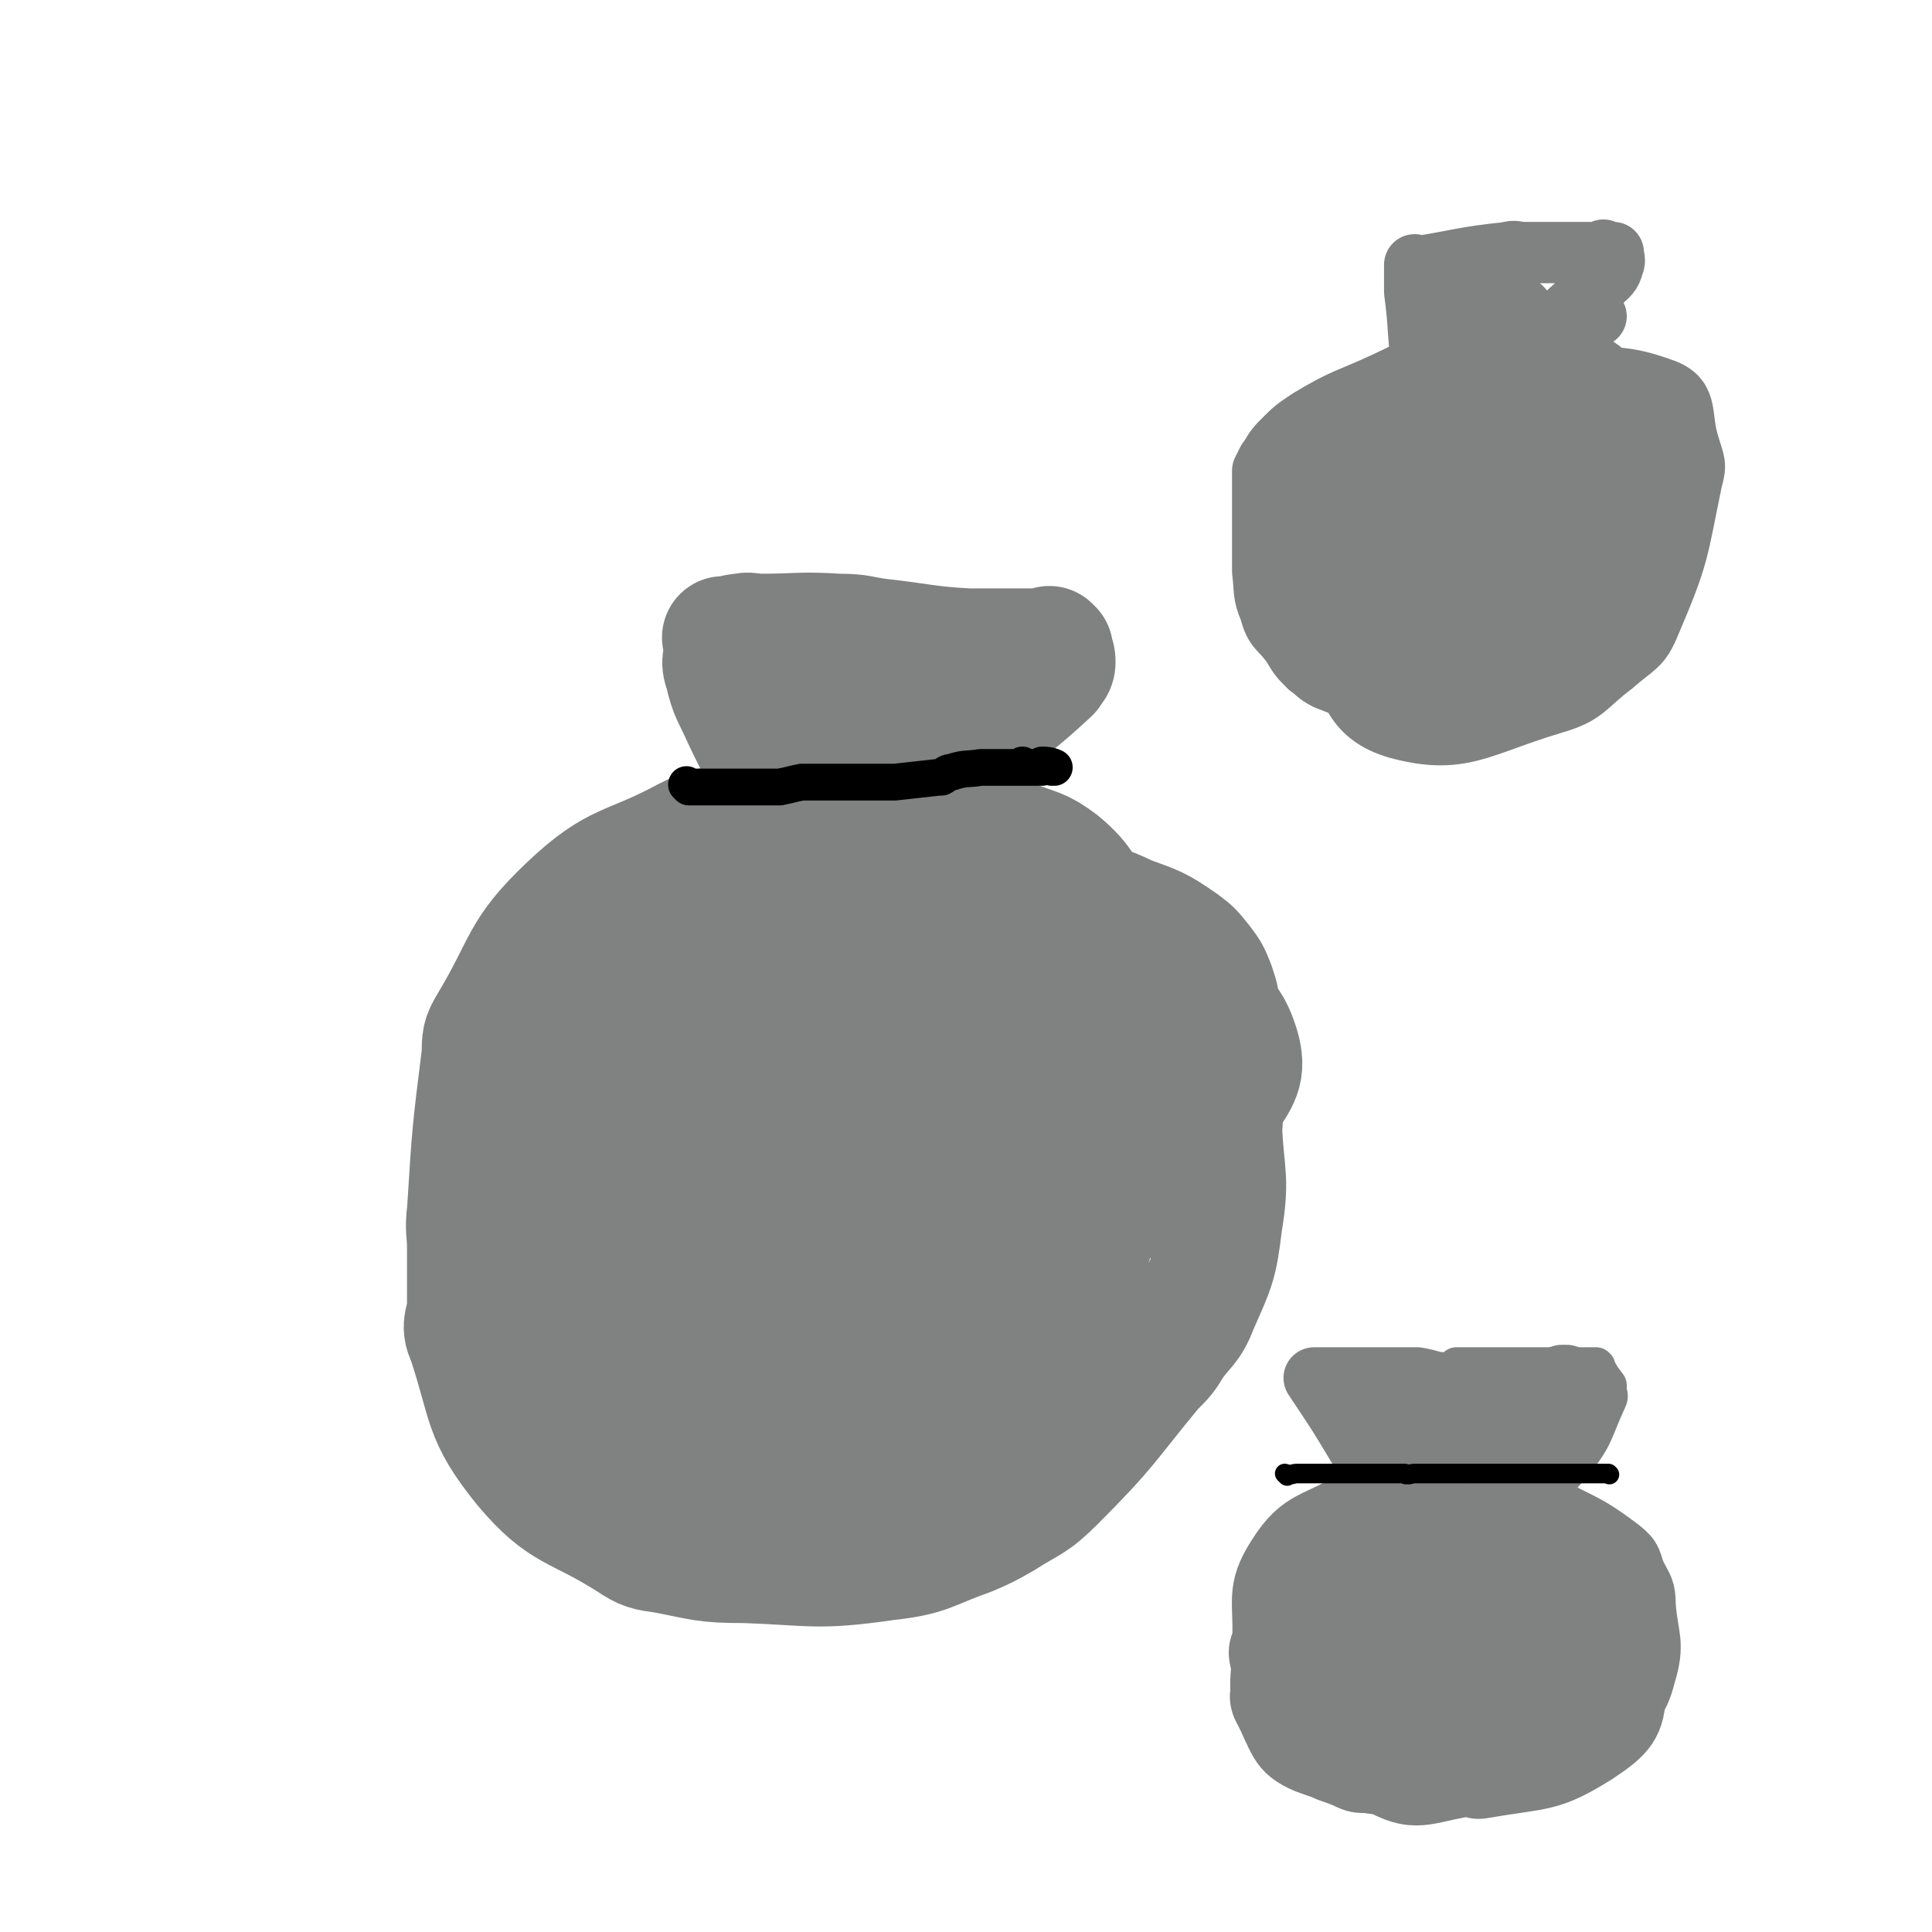 <svg viewBox='0 0 788 788' version='1.1' xmlns='http://www.w3.org/2000/svg' xmlns:xlink='http://www.w3.org/1999/xlink'><g fill='none' stroke='#808282' stroke-width='50' stroke-linecap='round' stroke-linejoin='round'><path d='M351,326c0,0 -1,-1 -1,-1 0,0 0,0 1,1 0,0 0,0 0,0 0,0 -1,-1 -1,-1 0,0 1,1 1,1 -3,0 -3,0 -6,0 -4,0 -4,-1 -7,0 -6,0 -6,-1 -12,1 -15,3 -15,4 -29,9 -9,3 -9,2 -17,6 -24,13 -28,9 -48,28 -20,19 -17,23 -32,48 -3,5 -3,6 -3,12 -4,32 -4,32 -6,64 -1,8 0,8 0,15 0,12 0,12 0,23 0,7 -3,8 0,14 9,27 6,31 23,52 16,19 21,16 43,30 6,4 7,4 14,5 16,3 16,4 33,4 28,1 29,3 57,-1 18,-2 17,-4 34,-10 7,-3 7,-3 14,-7 11,-7 12,-6 21,-15 22,-22 21,-23 40,-46 5,-5 5,-5 8,-10 5,-7 7,-7 10,-15 7,-16 8,-17 10,-34 3,-18 1,-19 0,-37 0,-6 1,-6 -1,-11 -4,-8 -4,-8 -10,-15 -17,-20 -18,-19 -37,-38 -11,-12 -11,-13 -23,-24 -4,-3 -4,-2 -9,-5 -7,-4 -6,-5 -14,-7 -17,-4 -17,-3 -34,-4 -9,-1 -9,0 -17,1 -7,1 -7,1 -14,2 -14,2 -14,2 -27,5 -6,2 -7,0 -12,4 -16,13 -17,12 -29,29 -18,25 -17,26 -31,54 -3,7 -2,7 -3,15 -2,10 -1,11 -1,21 0,4 -1,5 1,8 3,5 4,10 9,8 25,-12 33,-12 51,-36 20,-25 22,-33 26,-61 1,-9 -7,-13 -16,-14 -14,-1 -16,4 -30,11 -10,5 -10,5 -19,14 -13,13 -16,13 -24,30 -7,14 -5,16 -5,31 -1,9 1,9 3,18 2,7 0,8 6,13 12,12 24,28 29,19 13,-19 5,-38 8,-76 0,-8 1,-8 0,-16 -1,-7 0,-16 -4,-13 -12,8 -22,13 -28,34 -11,36 -7,40 -6,79 0,11 3,10 6,20 3,7 3,8 6,14 3,4 5,11 7,7 14,-24 20,-30 26,-63 7,-40 2,-41 1,-83 0,-7 -1,-7 -3,-14 -2,-5 -1,-5 -3,-9 -2,-2 -5,-6 -6,-3 -11,31 -15,35 -19,71 -4,33 0,34 3,67 1,9 2,9 5,18 2,9 4,23 6,17 7,-19 9,-33 12,-67 6,-54 5,-54 7,-108 0,-9 -2,-9 -4,-18 -1,-5 -1,-5 -3,-9 -1,-5 -1,-12 -3,-9 -9,11 -13,18 -18,38 -9,45 -12,46 -10,91 1,31 7,30 16,60 1,4 1,6 4,7 6,2 11,6 14,0 20,-35 22,-40 33,-82 3,-12 -1,-13 -6,-25 -7,-15 -8,-15 -17,-29 -2,-4 -2,-4 -6,-7 -3,-3 -5,-6 -7,-3 -22,30 -38,33 -40,70 -4,49 10,53 29,102 5,15 8,19 20,25 9,4 15,1 23,-6 11,-8 11,-11 16,-25 11,-31 11,-32 18,-65 7,-37 12,-51 8,-75 -1,-7 -11,4 -18,12 -22,26 -22,27 -39,57 -7,13 -7,14 -10,29 -5,22 -6,23 -6,45 0,14 3,14 7,27 1,3 1,4 3,5 3,1 6,3 8,0 27,-43 32,-44 49,-93 13,-37 8,-40 12,-79 1,-17 1,-17 0,-33 -1,-5 -2,-7 -3,-10 0,-1 1,1 1,2 -23,41 -35,38 -47,82 -10,35 -3,40 2,76 1,8 7,13 11,12 4,-1 4,-7 7,-15 9,-24 9,-24 17,-48 5,-17 4,-17 8,-34 6,-27 8,-27 12,-55 2,-8 0,-9 1,-18 0,-11 2,-23 0,-22 -3,1 -9,12 -11,25 -7,48 -5,49 -8,97 -1,14 0,14 0,27 0,18 0,18 0,35 0,9 0,10 0,17 0,1 0,-1 0,-2 0,-42 -1,-42 0,-84 1,-27 2,-27 3,-53 1,-22 1,-22 2,-45 0,-6 -3,-11 1,-12 5,-2 10,0 17,5 20,16 20,18 37,38 7,8 7,8 12,18 2,4 2,4 3,9 1,8 1,8 0,15 0,11 3,15 -3,21 -4,5 -9,4 -16,2 -7,-4 -8,-5 -13,-13 -11,-19 -10,-20 -18,-40 -1,-4 0,-4 0,-8 -1,-3 -3,-5 0,-5 15,-2 20,-5 35,2 16,8 14,13 26,28 3,4 2,5 3,9 1,3 3,5 0,6 -17,2 -24,9 -40,1 -20,-12 -18,-20 -31,-42 -3,-4 -2,-6 -1,-10 0,-5 0,-8 4,-8 19,-3 21,-2 41,1 11,2 12,3 22,9 9,5 13,5 15,13 3,13 1,16 -4,29 -3,8 -4,9 -12,12 -19,8 -34,19 -42,10 -8,-10 4,-24 11,-46 1,-6 2,-6 6,-11 5,-6 5,-7 11,-11 2,-2 2,0 5,0 2,0 3,-2 4,0 11,24 16,25 20,52 4,23 -1,25 -5,48 -1,3 -2,2 -5,4 -1,1 -3,3 -4,1 -3,-14 -7,-18 -5,-35 2,-15 7,-20 13,-28 2,-2 3,3 3,7 0,15 0,16 -3,31 -2,10 -1,11 -6,20 -12,19 -13,19 -28,36 -6,8 -7,7 -15,13 -5,5 -5,5 -11,9 -8,6 -9,6 -17,11 -2,1 -3,3 -4,2 -2,0 -3,-1 -4,-4 -1,-4 -2,-6 1,-9 21,-24 22,-31 48,-45 12,-5 26,-1 27,6 2,10 -8,16 -19,28 -6,7 -7,6 -14,10 -11,8 -10,8 -22,14 -6,3 -13,8 -14,4 -2,-9 0,-17 8,-30 20,-30 24,-27 47,-55 3,-4 2,-4 5,-8 1,-2 3,-3 2,-3 0,-1 -2,0 -3,1 -31,23 -30,24 -61,48 -7,5 -14,11 -15,10 -2,-1 4,-8 9,-15 12,-14 13,-14 26,-28 6,-6 6,-6 13,-12 9,-7 9,-12 18,-15 3,-1 6,3 6,7 -3,30 -15,51 -14,61 2,5 10,-15 20,-30 13,-19 14,-19 27,-38 2,-4 1,-5 3,-7 3,-3 5,-3 9,-2 14,3 24,14 28,9 4,-4 -5,-15 -13,-28 -8,-13 -10,-12 -20,-23 -3,-5 -3,-4 -7,-9 -3,-2 -3,-3 -6,-5 -4,-5 -4,-6 -10,-9 -5,-3 -6,-1 -12,-3 -10,-5 -10,-5 -20,-10 -7,-4 -6,-5 -12,-9 -3,-3 -3,-3 -6,-5 -10,-7 -10,-7 -20,-13 -2,-2 -3,-2 -5,-3 0,0 0,0 0,0 '/><path d='M336,333c0,0 -1,-1 -1,-1 0,0 0,0 1,1 0,0 0,0 0,0 0,0 -1,-1 -1,-1 0,0 0,0 1,1 0,0 0,0 0,0 0,0 -1,-1 -1,-1 0,0 0,0 1,1 0,0 0,0 0,0 0,0 -1,-1 -1,-1 1,0 2,1 5,1 2,0 2,-1 4,0 2,0 1,1 4,2 1,0 2,0 4,0 0,0 0,0 0,0 2,1 2,2 4,3 0,0 -1,0 0,0 3,2 4,3 7,6 1,0 0,0 1,0 9,3 9,4 18,7 3,0 3,-1 5,0 0,0 0,0 0,0 2,1 2,1 4,2 2,0 2,-1 4,0 5,1 4,3 8,5 4,1 5,0 8,2 5,1 4,2 8,4 0,0 0,0 0,0 1,0 1,0 2,1 1,1 1,1 2,3 1,0 1,0 2,1 3,3 4,3 6,7 6,7 5,8 11,16 5,9 5,9 11,17 2,3 2,3 3,5 2,2 2,2 3,4 7,8 7,7 14,15 1,2 1,2 2,4 2,2 3,1 4,4 2,2 2,2 4,4 0,1 0,1 1,1 1,1 1,1 2,3 0,0 0,0 0,0 1,0 -1,-1 0,-1 2,1 4,3 6,3 1,1 -2,0 -2,0 3,-2 7,1 9,-2 6,-9 9,-12 6,-22 -4,-13 -8,-13 -20,-23 -14,-11 -16,-9 -31,-18 -4,-2 -4,-2 -7,-5 -3,-2 -2,-2 -5,-4 -2,-2 -2,-2 -5,-4 -3,-3 -3,-5 -7,-7 -21,-11 -21,-11 -42,-20 -16,-7 -18,-6 -32,-12 -1,-1 2,0 2,0 -1,0 -2,0 -3,0 -5,0 -5,0 -9,0 0,0 0,0 0,0 2,3 1,5 5,7 10,5 11,4 22,8 8,3 8,3 16,5 21,6 21,7 42,12 3,1 4,0 7,1 11,3 12,2 22,7 11,4 12,4 22,11 4,3 4,3 8,8 3,4 3,4 5,9 2,6 2,6 2,12 1,5 0,5 0,10 0,1 0,1 0,3 0,0 0,0 0,1 0,3 0,3 0,6 0,1 0,1 0,2 0,0 0,0 0,0 0,2 0,2 0,4 0,0 0,0 0,0 1,0 0,-1 0,-1 0,0 1,1 0,1 -6,-14 -6,-15 -14,-28 -4,-7 -5,-6 -10,-12 -11,-12 -11,-12 -22,-25 -10,-11 -8,-14 -19,-23 -8,-6 -9,-5 -19,-9 -6,-2 -7,-1 -13,-3 -7,-1 -7,-3 -13,-2 -35,1 -35,3 -69,7 '/><path d='M340,342c0,0 -1,-1 -1,-1 0,0 0,0 1,1 0,0 0,0 0,0 0,0 -1,-1 -1,-1 0,0 0,0 1,1 0,0 0,0 0,0 0,0 -1,-1 -1,-1 0,0 1,1 1,1 -7,-6 -8,-6 -15,-12 -4,-3 -3,-4 -6,-8 -8,-15 -9,-15 -16,-30 -4,-9 -5,-9 -7,-18 -2,-5 0,-5 0,-10 0,-1 0,-1 0,-3 0,0 0,0 0,0 0,0 -1,-1 -1,-1 0,0 0,0 1,1 0,0 0,0 0,0 0,0 -1,-1 -1,-1 0,0 0,1 1,1 3,-1 3,-2 6,-2 4,-1 4,0 8,0 16,0 16,-1 32,0 9,0 9,1 17,2 18,2 18,3 36,4 10,0 10,0 20,0 7,0 8,0 14,0 0,0 0,0 -1,0 0,0 0,0 0,0 1,0 0,-1 0,-1 0,0 0,0 0,1 1,2 2,2 2,5 0,2 -1,2 -2,4 -15,14 -16,13 -31,27 -16,15 -16,16 -32,31 -3,3 -3,3 -5,5 -3,3 -4,8 -5,7 -3,-2 -2,-6 -2,-11 -1,-22 -1,-22 0,-44 0,-5 1,-7 2,-10 0,-1 0,1 0,2 0,13 0,13 0,26 0,3 0,7 0,7 -1,-2 -3,-6 -3,-11 -1,-12 0,-12 1,-24 0,-1 -1,-3 0,-2 1,6 1,8 3,17 0,6 0,6 1,12 0,0 0,0 0,0 -4,-5 -4,-5 -7,-10 0,0 0,0 0,0 -1,-2 -1,-2 -2,-4 '/></g>
<g fill='none' stroke='#000000' stroke-width='15' stroke-linecap='round' stroke-linejoin='round'><path d='M281,321c0,0 -1,-1 -1,-1 0,0 0,0 1,1 0,0 0,0 0,0 0,0 -1,-1 -1,-1 0,0 0,0 1,1 0,0 0,0 0,0 0,0 -1,-1 -1,-1 0,0 0,0 1,1 0,0 0,0 0,0 2,0 2,0 4,0 0,0 0,0 0,0 2,0 2,0 4,0 1,0 1,0 3,0 9,0 9,0 17,0 5,0 5,0 9,0 5,-1 4,-1 9,-2 1,0 1,0 2,0 4,0 4,0 8,0 2,0 2,0 4,0 2,0 2,0 4,0 1,0 1,0 3,0 2,0 2,0 5,0 2,0 2,0 4,0 2,0 2,0 4,0 2,0 2,0 4,0 0,0 0,0 0,0 9,-1 9,-1 18,-2 0,0 0,0 1,0 2,-1 2,-2 4,-2 6,-2 6,-1 12,-2 5,0 5,0 9,0 1,0 1,0 1,0 4,0 4,0 7,0 0,0 0,0 0,0 1,0 0,-1 0,-1 0,0 0,1 0,1 4,0 4,0 8,0 0,0 0,0 0,0 0,0 0,0 0,0 1,0 0,-1 0,-1 1,0 3,0 5,1 0,0 0,0 -1,0 '/></g>
<g fill='none' stroke='#808282' stroke-width='25' stroke-linecap='round' stroke-linejoin='round'><path d='M571,721c0,0 -1,-1 -1,-1 0,0 0,0 0,0 0,0 0,0 0,0 1,1 0,0 0,0 0,0 0,1 0,0 5,-27 4,-28 10,-55 2,-7 3,-7 7,-13 2,-3 2,-6 5,-6 24,4 39,-2 49,14 11,17 1,29 -7,52 -4,9 -8,6 -16,10 -8,4 -8,5 -16,6 -19,2 -23,8 -38,0 -20,-9 -27,-17 -32,-35 -3,-9 7,-9 15,-17 7,-7 6,-11 15,-12 43,-8 53,-17 90,-8 15,4 16,17 15,33 0,14 -4,18 -16,26 -19,12 -22,10 -45,14 -5,1 -6,0 -10,-4 -5,-6 -6,-7 -8,-15 -3,-8 -7,-13 -1,-18 17,-14 24,-17 47,-20 14,-1 25,4 27,13 3,10 -5,18 -17,26 -10,7 -13,4 -27,6 -7,1 -8,1 -15,0 -11,-1 -14,2 -22,-5 -10,-7 -19,-15 -14,-21 9,-12 21,-14 41,-15 18,0 25,3 37,13 5,4 1,10 -4,14 -12,12 -14,13 -31,18 -16,5 -17,3 -34,2 -6,0 -6,-2 -12,-4 '/><path d='M571,728c0,0 -1,-1 -1,-1 0,0 0,0 0,0 0,0 0,0 0,0 1,1 0,0 0,0 0,0 0,0 0,0 0,0 0,0 0,0 -2,0 -2,0 -5,0 -3,0 -3,1 -7,0 -4,0 -5,0 -9,-2 -7,-3 -8,-2 -14,-7 -10,-7 -13,-6 -17,-16 -6,-13 -3,-16 -3,-31 1,-18 -3,-22 6,-36 10,-16 16,-13 33,-24 4,-3 5,-3 9,-5 8,-3 8,-4 15,-5 8,-1 9,-2 16,0 21,6 21,6 40,15 14,7 15,7 27,16 5,4 4,5 6,10 3,6 4,6 4,13 1,13 4,15 0,28 -3,12 -6,12 -15,21 -4,5 -5,4 -11,7 -9,5 -9,5 -20,8 -15,5 -15,7 -30,7 -31,0 -35,3 -62,-7 -12,-5 -11,-10 -18,-23 -2,-5 0,-6 0,-12 0,-7 -3,-9 0,-15 7,-14 7,-16 20,-25 13,-9 16,-6 32,-10 4,0 4,-1 7,0 8,5 12,5 15,14 5,12 10,21 1,29 -13,11 -22,5 -43,8 -5,1 -6,2 -11,0 -5,-2 -12,-5 -9,-8 10,-12 17,-12 35,-22 8,-5 8,-4 17,-7 3,-1 4,-2 6,-1 5,5 7,6 8,14 3,10 2,11 0,21 0,4 -2,3 -5,6 '/></g>
<g fill='none' stroke='#808282' stroke-width='50' stroke-linecap='round' stroke-linejoin='round'><path d='M547,708c0,0 -1,-1 -1,-1 0,0 0,0 0,0 0,0 0,0 0,0 1,1 0,0 0,0 0,0 0,0 0,0 0,0 0,0 0,0 1,1 0,0 0,0 0,0 0,1 0,0 12,-8 12,-9 24,-18 3,-2 3,-2 5,-4 2,-1 2,-1 4,-3 4,-1 4,-1 8,-3 1,0 1,0 1,0 0,0 0,0 0,0 1,1 0,0 0,0 0,0 0,0 0,0 0,0 0,0 0,0 1,1 0,0 0,0 0,0 0,0 0,0 0,0 0,0 0,0 1,1 0,0 0,0 0,0 0,0 0,0 0,0 0,0 0,0 1,1 0,0 0,0 0,0 0,1 0,0 -10,-14 -11,-15 -21,-30 -2,-3 -2,-3 -3,-6 0,-2 0,-3 0,-4 0,0 0,0 0,0 5,0 5,-1 10,-2 1,0 1,0 1,0 4,0 4,0 8,0 4,0 4,0 8,0 4,0 5,-1 9,0 4,2 5,3 7,8 4,5 3,6 4,12 1,3 0,4 0,7 0,3 0,3 0,5 0,4 0,4 0,7 0,1 0,1 0,2 -1,3 -1,4 -3,6 -1,2 -2,1 -4,2 0,0 0,0 0,0 0,0 0,0 0,0 1,1 0,0 0,0 0,0 0,1 0,0 0,-2 -1,-2 -2,-5 0,0 0,0 0,0 0,-4 -1,-5 0,-9 2,-3 3,-3 6,-5 2,-2 2,-1 4,-1 10,-4 9,-5 19,-8 4,-1 5,0 9,0 1,1 1,1 2,2 3,4 3,4 5,8 1,2 0,2 0,4 0,0 0,0 0,0 0,0 0,-1 0,-1 0,-3 0,-4 -1,-6 -6,-11 -5,-14 -13,-22 -3,-3 -5,-1 -10,-1 -10,0 -10,0 -19,0 -1,0 -1,0 -2,0 '/></g>
<g fill='none' stroke='#808282' stroke-width='15' stroke-linecap='round' stroke-linejoin='round'><path d='M591,618c0,0 -1,-1 -1,-1 0,0 0,0 0,0 0,0 0,0 0,0 1,1 0,0 0,0 0,0 0,0 0,0 0,0 0,0 0,0 1,1 0,0 0,0 0,0 0,0 0,0 0,0 0,0 0,0 1,1 0,1 0,0 0,-3 0,-3 0,-5 0,-12 0,-12 0,-23 0,-14 0,-14 0,-27 0,-1 0,-1 0,-3 0,0 0,0 0,0 1,1 0,0 0,0 0,0 0,0 0,0 0,0 0,0 0,0 1,1 0,0 0,0 0,0 0,0 0,0 0,0 0,0 0,0 1,1 0,0 0,0 0,0 0,0 0,0 0,0 0,0 0,0 1,1 0,0 0,0 0,0 0,0 0,0 0,0 0,0 0,0 1,1 0,0 0,0 0,0 0,0 0,0 0,0 0,0 0,0 1,1 0,0 0,0 0,0 0,0 0,0 0,0 0,0 0,0 1,1 0,0 0,0 0,0 0,1 0,0 2,0 2,0 3,-1 1,0 1,-1 1,-1 9,0 9,0 17,0 7,0 7,0 14,0 6,0 6,0 12,0 3,0 3,0 6,0 2,0 2,0 4,0 2,0 2,0 4,0 0,0 0,0 0,0 1,1 0,0 0,0 0,0 0,0 0,0 0,0 0,0 0,0 1,1 0,0 0,0 0,0 0,0 0,0 2,4 2,4 5,8 0,1 0,1 0,1 0,3 1,3 0,5 -6,13 -5,15 -14,26 -9,11 -11,9 -22,18 -4,4 -4,4 -8,8 -1,0 -1,0 -1,0 -2,2 -2,2 -4,4 '/></g>
<g fill='none' stroke='#808282' stroke-width='25' stroke-linecap='round' stroke-linejoin='round'><path d='M605,626c0,0 -1,-1 -1,-1 0,0 0,0 0,0 0,0 0,0 0,0 1,1 0,0 0,0 0,0 0,0 0,0 0,0 0,0 0,0 1,1 0,0 0,0 0,0 0,0 0,0 0,0 0,0 0,0 1,-1 1,-1 1,-3 1,-2 1,-2 1,-4 1,-5 1,-5 2,-10 1,-2 1,-2 2,-4 0,0 0,0 0,0 1,1 0,0 0,0 0,1 0,2 0,4 0,2 0,2 0,4 0,0 0,0 0,0 0,4 0,4 0,8 0,0 0,0 0,0 -1,2 -1,2 -2,4 0,0 0,0 0,0 -1,2 -1,2 -2,3 0,1 0,1 -1,1 0,0 0,0 0,0 1,1 0,0 0,0 0,0 0,0 0,0 0,0 0,0 0,0 1,-2 1,-2 2,-5 1,-3 1,-3 3,-5 6,-9 6,-9 12,-18 3,-3 3,-3 6,-7 5,-8 4,-8 9,-15 0,-1 0,-1 0,-2 0,0 0,0 0,0 1,1 0,0 0,0 0,0 0,1 0,0 -9,-4 -10,-5 -20,-10 -2,-1 -2,-1 -5,-2 -1,0 -1,0 -3,0 -10,0 -10,1 -20,0 -5,0 -5,-1 -11,-2 -2,0 -2,0 -4,0 -2,0 -2,0 -4,0 -10,0 -10,0 -20,0 -5,0 -5,0 -10,0 -2,0 -2,0 -4,0 0,0 0,0 0,0 10,15 10,15 19,30 6,9 6,9 12,18 4,7 4,7 8,13 0,0 0,0 0,0 0,0 0,0 0,0 1,1 0,0 0,0 0,0 0,0 0,0 0,0 0,0 0,0 1,1 0,0 0,0 0,0 0,1 0,0 2,-4 3,-4 3,-9 1,-6 0,-6 0,-11 0,-2 0,-2 0,-4 0,-1 -1,-2 0,-3 2,0 3,-1 5,0 6,3 7,5 12,8 1,0 0,0 -1,-1 0,0 0,0 0,0 0,0 0,0 -1,0 -2,-1 -3,-1 -5,-2 -4,-4 -4,-6 -7,-9 0,0 1,2 1,1 3,-1 3,-2 6,-4 3,-1 3,0 6,-1 0,0 0,0 0,0 0,-2 0,-2 0,-4 0,0 0,0 0,0 -2,-3 -2,-3 -4,-6 -2,-2 -2,-2 -4,-3 -5,-2 -5,-2 -10,-4 -10,-3 -10,-3 -20,-6 -1,0 -3,0 -2,-1 10,0 12,0 24,0 6,0 6,0 11,0 2,0 2,0 3,0 1,0 1,0 1,0 0,0 0,0 0,0 -13,3 -13,4 -27,5 -4,1 -4,0 -8,0 -6,0 -12,-3 -12,0 0,6 4,11 12,17 9,7 11,5 22,8 6,2 6,2 12,4 1,0 1,0 1,0 '/><path d='M629,564c0,0 -1,-1 -1,-1 0,0 0,0 0,0 0,0 0,0 0,0 1,1 0,0 0,0 0,0 0,0 0,0 0,0 0,0 0,0 1,1 0,0 0,0 -2,1 -2,2 -4,4 -3,2 -3,1 -5,3 -10,8 -10,9 -20,17 -4,4 -5,3 -9,6 -2,2 -1,3 -3,5 '/><path d='M597,588c0,0 -1,-1 -1,-1 0,0 0,0 0,0 0,0 0,0 0,0 1,1 0,0 0,0 0,0 0,0 0,0 0,0 0,0 0,0 1,1 0,0 0,0 0,0 0,1 0,0 3,-1 3,-1 6,-4 2,-2 1,-2 4,-4 12,-8 13,-8 26,-16 2,-1 2,-1 5,-2 1,0 1,0 2,0 '/><path d='M649,565c0,0 -1,-1 -1,-1 0,0 0,0 0,0 0,0 0,0 0,0 1,1 0,0 0,0 '/></g>
<g fill='none' stroke='#000000' stroke-width='8' stroke-linecap='round' stroke-linejoin='round'><path d='M525,602c0,0 -1,-1 -1,-1 0,0 0,0 0,0 0,0 0,0 0,0 1,1 0,0 0,0 0,0 0,0 0,0 0,0 0,0 0,0 1,1 0,0 0,0 0,0 0,0 0,0 0,0 0,0 0,0 1,1 0,0 0,0 0,0 0,0 0,0 0,0 0,0 0,0 1,1 0,0 0,0 0,0 0,0 0,0 3,1 3,0 5,0 2,0 2,0 4,0 6,0 6,0 12,0 4,0 4,0 8,0 6,0 6,0 12,0 2,0 2,0 4,0 0,0 0,0 0,0 2,0 2,0 4,0 0,0 0,0 0,0 1,1 0,0 0,0 0,0 0,0 0,0 2,1 2,0 4,0 2,0 2,0 4,0 0,0 0,0 0,0 2,0 2,0 4,0 0,0 0,0 0,0 2,0 2,0 4,0 3,0 3,0 5,0 0,0 -1,0 -1,0 4,0 4,0 8,0 0,0 0,0 0,0 2,0 2,0 4,0 0,0 0,0 0,0 7,0 7,0 14,0 3,0 3,0 5,0 6,0 6,0 11,0 5,0 5,0 9,0 2,0 3,0 5,0 0,0 -1,0 -1,0 2,0 2,0 4,0 0,0 0,0 0,0 2,0 2,0 4,0 0,0 0,0 0,0 1,1 0,0 0,0 0,0 0,0 0,0 0,0 0,0 0,0 1,1 0,0 0,0 0,0 0,0 0,0 '/></g>
<g fill='none' stroke='#808282' stroke-width='25' stroke-linecap='round' stroke-linejoin='round'><path d='M651,129c0,0 -1,-1 -1,-1 0,0 0,1 0,1 0,0 0,0 0,0 -1,0 -1,0 -2,1 -3,2 -3,2 -5,4 -17,17 -17,17 -32,34 -10,11 -10,12 -19,23 -15,20 -17,19 -31,40 -9,15 -16,17 -14,32 2,18 6,29 23,34 26,7 33,-1 63,-10 14,-4 13,-7 25,-16 9,-8 11,-7 15,-17 12,-28 11,-29 17,-58 2,-7 1,-7 -1,-14 -4,-12 0,-19 -10,-23 -19,-7 -27,-6 -49,0 -12,4 -12,8 -20,19 -6,10 -7,11 -9,22 -2,22 -3,25 1,45 1,4 5,3 9,3 11,-1 12,0 21,-5 15,-8 15,-9 27,-21 5,-5 5,-6 7,-12 6,-14 10,-16 9,-30 -1,-10 -4,-18 -12,-18 -15,-1 -20,3 -36,14 -21,15 -21,17 -38,37 -7,8 -5,10 -11,20 '/><path d='M667,253c-1,0 -1,-1 -1,-1 0,0 0,0 0,1 0,0 0,0 0,0 0,0 0,-1 0,-1 0,0 0,1 0,1 0,-2 0,-2 0,-4 0,-4 0,-4 0,-9 0,-17 0,-17 0,-35 0,-6 0,-6 0,-12 0,-13 1,-14 -1,-27 -1,-5 -2,-6 -6,-9 -6,-6 -6,-7 -14,-10 -10,-4 -10,-3 -21,-4 -9,-1 -9,0 -17,0 -3,0 -3,0 -5,0 -4,0 -4,-2 -8,0 -14,5 -14,6 -29,13 -15,7 -16,6 -31,15 -6,4 -6,4 -11,9 -4,4 -3,4 -6,8 -1,2 -1,2 -2,4 0,7 0,7 0,14 0,4 0,4 0,7 0,10 0,10 0,20 1,8 0,9 3,16 2,8 4,7 9,14 3,5 3,5 7,9 3,2 3,3 7,5 10,4 10,4 20,6 9,1 10,0 19,0 5,0 5,0 9,0 2,0 2,0 4,0 7,-2 8,-2 14,-6 9,-6 10,-6 15,-14 10,-15 8,-16 17,-32 1,-2 2,-2 4,-5 0,-1 0,-1 1,-2 '/></g>
<g fill='none' stroke='#808282' stroke-width='50' stroke-linecap='round' stroke-linejoin='round'><path d='M574,261c0,0 -1,-1 -1,-1 0,0 0,0 0,1 0,0 0,0 0,0 -2,0 -2,0 -4,0 -1,0 -1,0 -1,0 -2,-1 -2,-1 -3,-2 -1,0 -1,0 -1,0 4,-15 3,-16 7,-30 2,-5 3,-4 5,-8 2,-3 2,-3 4,-5 2,-2 2,-2 4,-3 4,-2 5,-3 9,-2 7,2 8,3 14,8 2,2 2,3 2,7 1,6 1,6 0,13 0,4 0,5 -2,9 -3,4 -3,5 -8,8 -7,4 -7,3 -15,5 -4,1 -5,0 -9,0 -9,-1 -11,2 -18,-2 -13,-9 -14,-11 -21,-24 -4,-6 -3,-8 -1,-14 3,-7 5,-6 10,-12 2,-2 3,-3 6,-5 7,-4 7,-5 15,-8 9,-3 9,-2 19,-4 2,-1 3,-1 5,0 4,2 6,2 7,6 2,7 1,8 0,15 -2,17 1,20 -7,34 -4,8 -7,7 -16,11 -6,2 -7,3 -13,2 -7,-2 -9,-2 -13,-7 -3,-5 -1,-7 -2,-13 0,-9 -1,-9 0,-17 1,-4 2,-4 4,-8 4,-7 4,-7 9,-12 9,-9 10,-8 20,-15 1,-2 1,-2 3,-2 5,-1 5,0 10,0 5,0 5,0 9,0 13,0 13,-1 25,0 2,0 2,1 5,2 2,2 3,1 4,4 0,15 2,18 -2,33 -3,10 -6,9 -13,17 -2,4 -3,3 -6,6 -9,8 -8,14 -18,15 -13,0 -16,-4 -28,-13 -4,-3 -3,-5 -5,-10 -1,-4 -1,-4 -1,-8 0,-7 -1,-7 2,-13 5,-13 6,-13 14,-25 4,-6 4,-8 10,-11 7,-4 9,-3 17,-3 8,0 9,0 17,3 10,3 13,1 20,9 7,8 5,11 7,22 1,3 1,4 -1,8 -3,7 -3,7 -7,13 -4,6 -4,6 -10,10 -8,7 -9,9 -19,12 -6,2 -8,2 -13,-2 -11,-8 -11,-10 -18,-23 -6,-13 -6,-15 -8,-29 0,-5 1,-5 3,-10 1,-2 1,-2 3,-3 4,-3 4,-4 8,-5 14,-2 14,-2 28,-2 11,0 12,-1 23,2 2,0 2,1 3,4 3,6 4,7 4,14 0,16 2,18 -4,32 -4,11 -7,9 -15,17 -4,5 -5,4 -10,8 '/></g>
<g fill='none' stroke='#808282' stroke-width='25' stroke-linecap='round' stroke-linejoin='round'><path d='M591,193c0,0 -1,-1 -1,-1 0,0 0,1 0,1 0,0 0,0 0,0 1,0 0,-1 0,-1 0,0 0,1 0,1 0,-1 0,-1 0,-2 0,-3 0,-3 -1,-6 -4,-18 -5,-18 -9,-36 -2,-15 -1,-15 -3,-30 0,-4 0,-4 0,-8 0,-1 0,-1 0,-2 0,0 0,0 0,0 1,0 0,-1 0,-1 0,0 0,1 0,1 0,0 0,0 0,0 1,0 0,-1 0,-1 0,0 0,1 0,1 0,0 0,0 0,0 1,0 0,-1 0,-1 0,0 0,1 0,1 0,0 0,0 0,0 1,0 0,-1 0,-1 0,0 0,1 0,1 19,-3 19,-4 38,-6 3,-1 3,0 7,0 2,0 2,0 4,0 3,0 3,0 7,0 4,0 4,0 8,0 3,0 3,0 5,0 2,0 2,0 4,0 2,0 2,0 3,0 1,0 1,0 1,0 0,0 0,0 0,0 1,0 0,-1 0,-1 0,0 0,1 0,1 2,0 2,0 4,0 0,0 0,0 0,0 0,2 1,3 0,5 -1,4 -2,4 -5,7 -3,3 -3,3 -6,6 -7,6 -7,6 -14,13 -9,9 -10,9 -19,17 -1,1 -1,1 -1,1 '/><path d='M589,126c0,0 -1,-1 -1,-1 0,0 0,1 0,1 0,0 0,0 0,0 1,0 -1,-1 0,-1 4,0 5,1 11,1 2,0 2,0 3,0 4,0 5,0 9,0 0,0 -1,0 -1,0 '/><path d='M612,124c0,0 -1,-1 -1,-1 0,0 0,1 0,1 0,0 0,0 0,0 1,0 0,-1 0,-1 0,0 0,1 0,1 0,0 0,0 0,0 '/><path d='M621,126c0,0 -1,-1 -1,-1 0,0 0,1 0,1 0,0 0,0 0,0 1,0 0,-1 0,-1 0,0 0,1 0,1 0,0 0,0 0,0 '/></g>
</svg>
